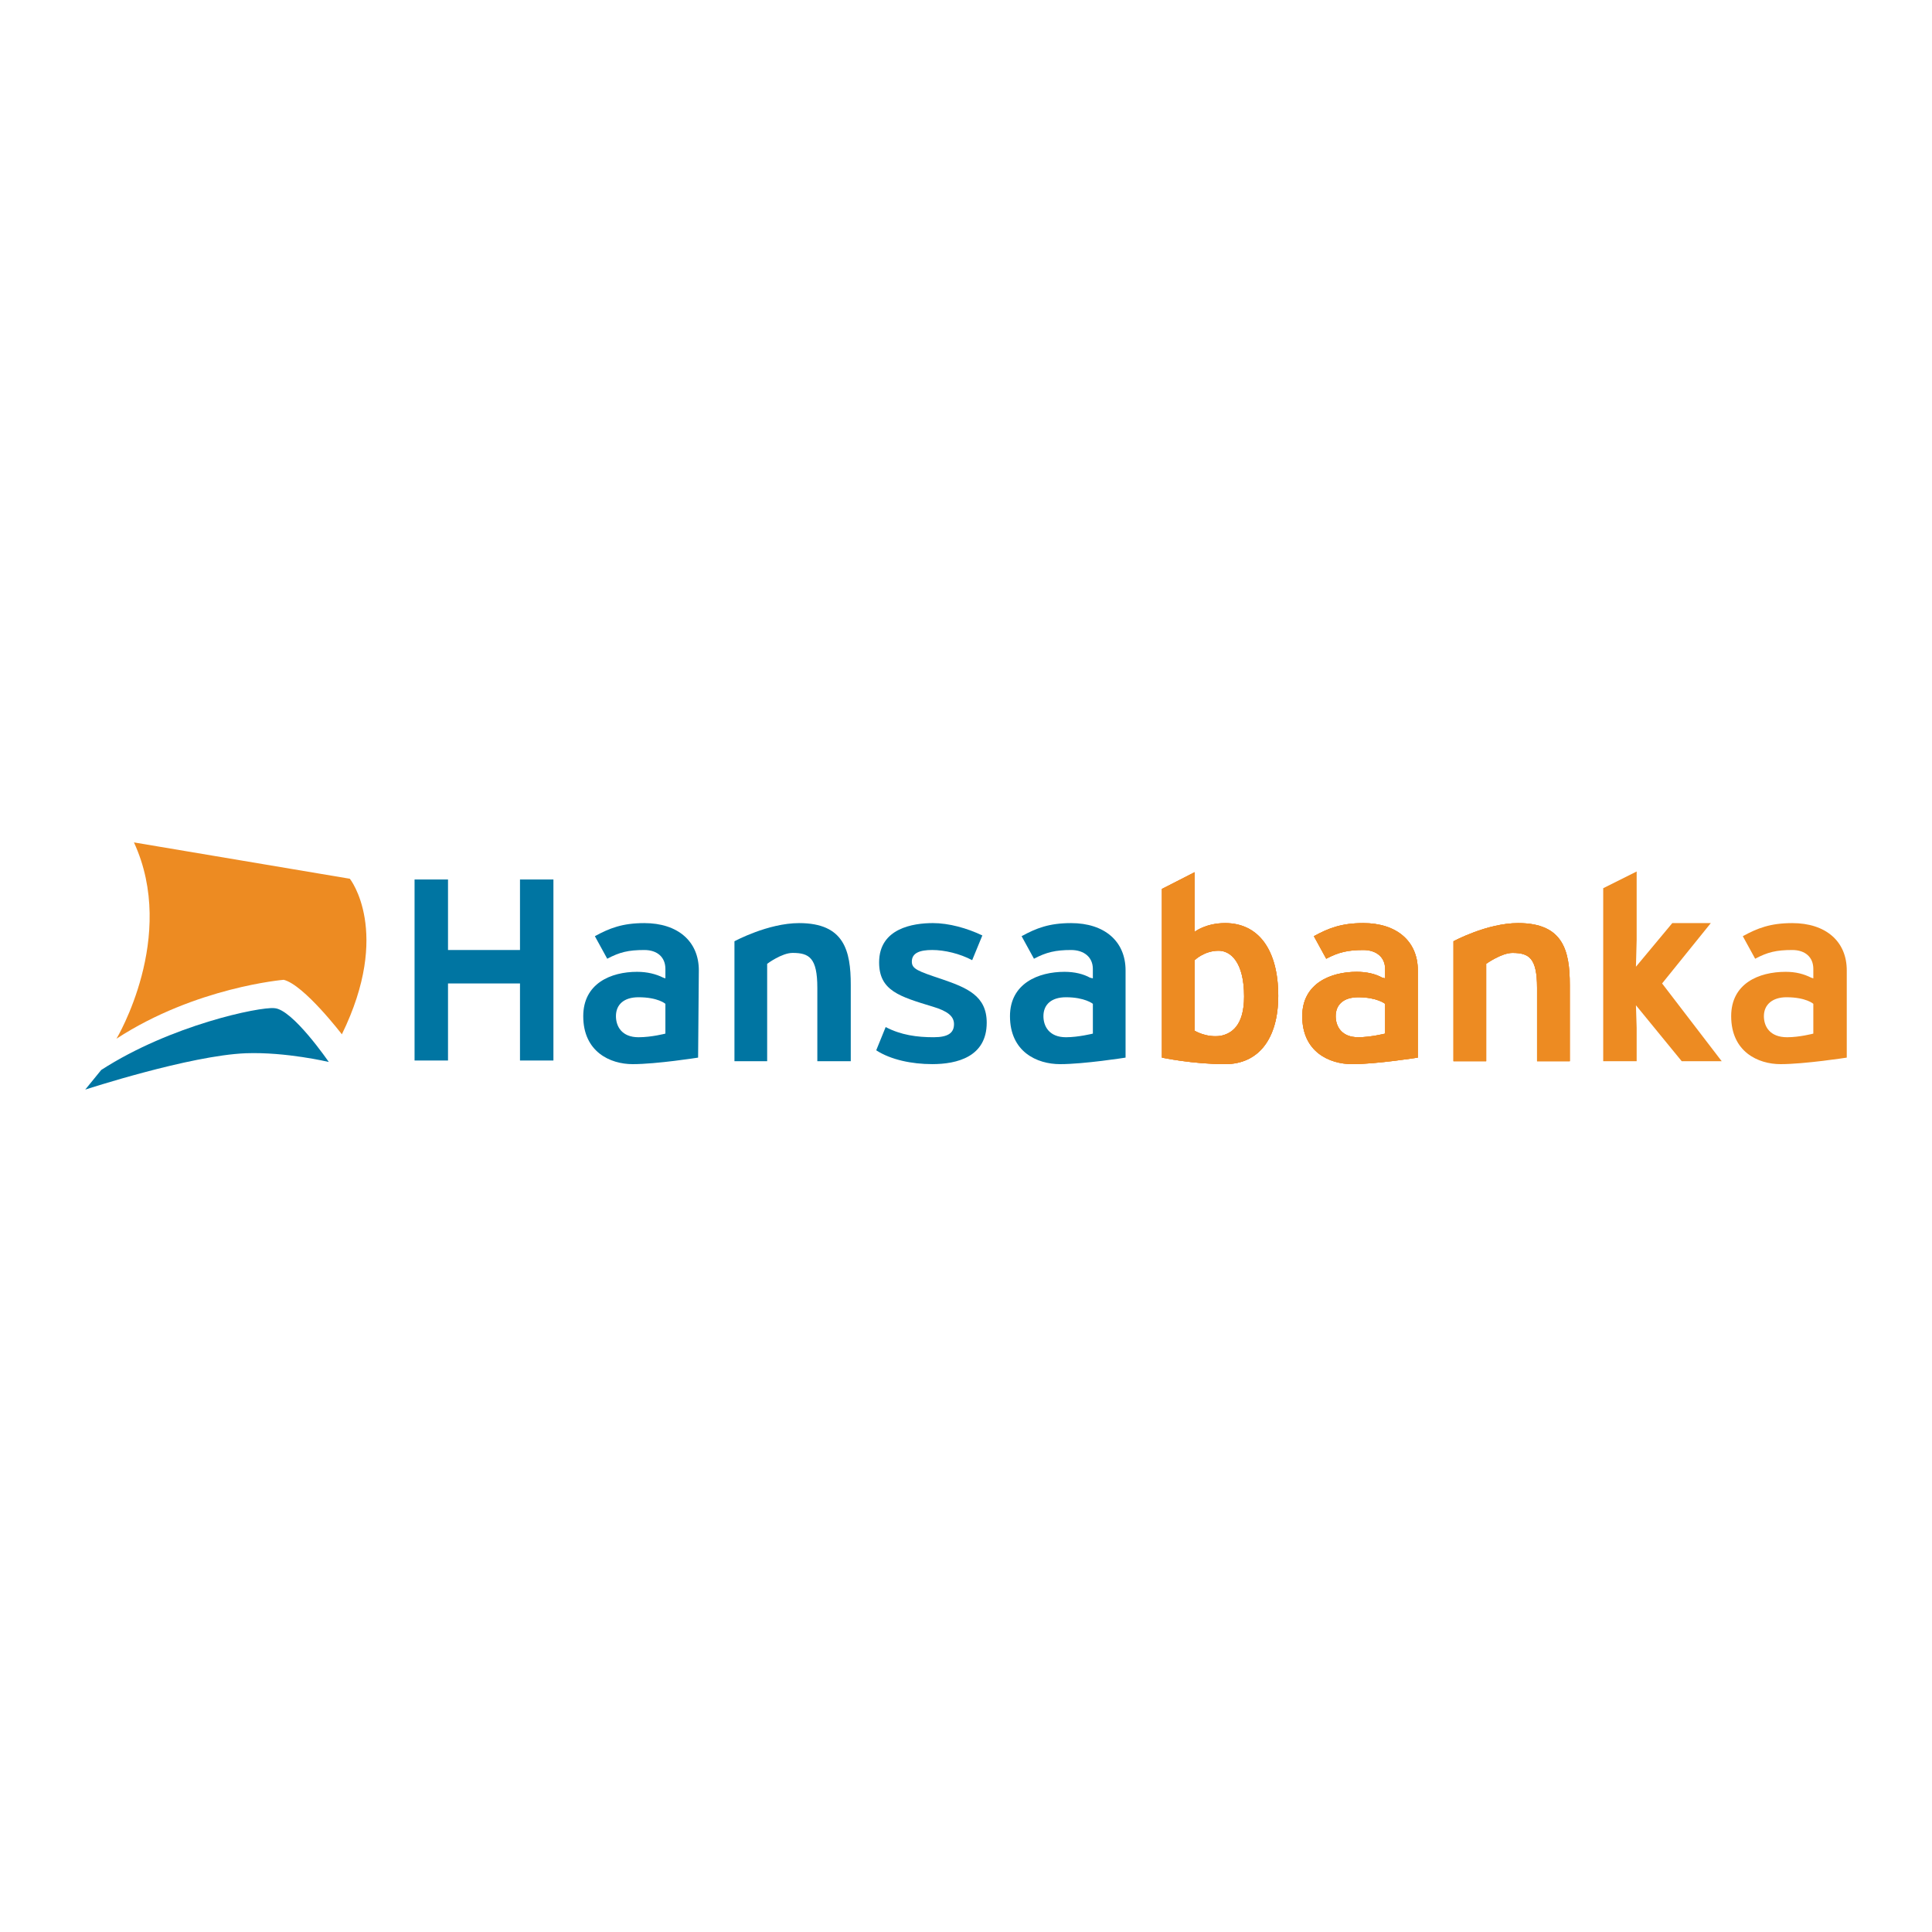 <?xml version="1.0" encoding="utf-8"?>
<!-- Generator: Adobe Illustrator 13.0.0, SVG Export Plug-In . SVG Version: 6.00 Build 14948)  -->
<!DOCTYPE svg PUBLIC "-//W3C//DTD SVG 1.0//EN" "http://www.w3.org/TR/2001/REC-SVG-20010904/DTD/svg10.dtd">
<svg version="1.0" id="Layer_1" xmlns="http://www.w3.org/2000/svg" xmlns:xlink="http://www.w3.org/1999/xlink" x="0px" y="0px"
	 width="192.756px" height="192.756px" viewBox="0 0 192.756 192.756" enable-background="new 0 0 192.756 192.756"
	 xml:space="preserve">
<g>
	<polygon fill-rule="evenodd" clip-rule="evenodd" fill="#FFFFFF" points="0,0 192.756,0 192.756,192.756 0,192.756 0,0 	"/>
	<path fill-rule="evenodd" clip-rule="evenodd" fill="#ED8B22" d="M13.364,84.047l21.542,3.626c0,0,4.207,5.295-0.798,15.521
		c0,0-3.772-4.932-5.803-5.439c0,0-8.776,0.727-16.683,5.875C11.623,103.631,17.716,93.477,13.364,84.047L13.364,84.047z"/>
	<path fill-rule="evenodd" clip-rule="evenodd" fill="#0075A2" d="M24.534,105.082c-5.585,0.217-16.03,3.627-16.03,3.627
		l1.596-1.959c6.963-4.496,15.812-6.311,17.263-6.166c1.813,0.074,5.44,5.369,5.44,5.369S28.523,104.938,24.534,105.082
		L24.534,105.082z"/>
	<polygon fill-rule="evenodd" clip-rule="evenodd" fill="#0075A2" points="51.879,105.807 55.215,105.807 55.215,87.747 
		51.879,87.747 51.879,94.782 44.698,94.782 44.698,87.747 41.361,87.747 41.361,105.807 44.698,105.807 44.698,98.119 
		51.879,98.119 51.879,105.807 	"/>
	<path fill-rule="evenodd" clip-rule="evenodd" fill="#0075A2" d="M98.445,102.035c0-2.684-1.958-3.482-4.497-4.352
		c-2.394-0.798-2.974-1.016-2.974-1.741c0-0.871,0.798-1.161,2.031-1.161s2.756,0.363,3.989,1.015l1.015-2.466
		c-1.523-0.726-3.336-1.233-4.932-1.233c-1.958,0-5.367,0.508-5.367,3.917c0,2.829,2.031,3.409,5.367,4.424
		c1.451,0.436,2.104,0.943,2.104,1.74c0,0.871-0.58,1.307-2.031,1.307c-1.668,0-3.264-0.217-4.787-1.016l-0.943,2.32
		c1.45,0.943,3.554,1.379,5.585,1.379C95.472,106.17,98.445,105.445,98.445,102.035L98.445,102.035z"/>
	<path fill-rule="evenodd" clip-rule="evenodd" fill="#0075A2" d="M63.122,106.17c2.394,0,6.528-0.652,6.528-0.652l0.073-8.705
		c0-2.901-2.104-4.715-5.44-4.715c-2.176,0-3.482,0.508-4.932,1.306l1.233,2.249c1.233-0.653,2.104-0.87,3.699-0.87
		c1.305,0,2.104,0.725,2.104,1.886v0.943l-0.218-0.072c-0.725-0.363-1.596-0.581-2.611-0.581c-2.611,0-5.367,1.161-5.367,4.425
		C58.189,104.938,60.873,106.17,63.122,106.17L63.122,106.17z M63.702,99.496c1.958,0,2.684,0.654,2.684,0.654v2.973
		c0,0-1.378,0.363-2.684,0.363c-1.668,0-2.249-1.088-2.249-2.104C61.453,100.223,62.251,99.496,63.702,99.496L63.702,99.496z"/>
	<path fill-rule="evenodd" clip-rule="evenodd" fill="#0075A2" d="M105.771,106.17c2.394,0,6.527-0.652,6.527-0.652v-8.705
		c0-2.901-2.104-4.715-5.439-4.715c-2.177,0-3.481,0.508-4.933,1.306l1.233,2.249c1.232-0.653,2.176-0.87,3.699-0.87
		c1.306,0,2.176,0.725,2.176,1.886v0.943l-0.29-0.072c-0.653-0.363-1.523-0.581-2.539-0.581c-2.611,0-5.439,1.161-5.439,4.425
		C100.767,104.938,103.45,106.17,105.771,106.17L105.771,106.17z M106.352,99.496c1.886,0,2.684,0.654,2.684,0.654v2.973
		c0,0-1.45,0.363-2.684,0.363c-1.669,0-2.249-1.088-2.249-2.104C104.103,100.223,104.9,99.496,106.352,99.496L106.352,99.496z"/>
	<path fill-rule="evenodd" clip-rule="evenodd" fill="#F08328" d="M134.93,106.17c2.394,0,6.527-0.652,6.527-0.652v-8.705
		c0-2.901-2.103-4.715-5.439-4.715c-2.176,0-3.481,0.508-4.933,1.306l1.233,2.249c1.232-0.653,2.176-0.87,3.699-0.87
		c1.306,0,2.176,0.725,2.176,1.886v0.943l-0.29-0.072c-0.652-0.363-1.523-0.581-2.539-0.581c-2.611,0-5.439,1.161-5.439,4.425
		C129.925,104.938,132.608,106.17,134.93,106.17L134.93,106.17z M135.51,99.496c1.886,0,2.684,0.654,2.684,0.654v2.973
		c0,0-1.45,0.363-2.684,0.363c-1.668,0-2.248-1.088-2.248-2.104C133.262,100.223,134.059,99.496,135.51,99.496L135.51,99.496z"/>
	<path fill-rule="evenodd" clip-rule="evenodd" fill="#ED8B22" d="M177.651,106.17c2.394,0,6.601-0.652,6.601-0.652v-8.705
		c0-2.901-2.104-4.715-5.439-4.715c-2.177,0-3.482,0.508-4.933,1.306l1.233,2.249c1.232-0.653,2.104-0.87,3.699-0.87
		c1.306,0,2.104,0.725,2.104,1.886v0.943l-0.218-0.072c-0.726-0.363-1.523-0.581-2.539-0.581c-2.684,0-5.439,1.161-5.439,4.425
		C172.72,104.938,175.403,106.17,177.651,106.17L177.651,106.17z M178.231,99.496c1.959,0,2.685,0.654,2.685,0.654v2.973
		c0,0-1.379,0.363-2.611,0.363c-1.741,0-2.321-1.088-2.321-2.104C175.983,100.223,176.854,99.496,178.231,99.496L178.231,99.496z"/>
	<path fill-rule="evenodd" clip-rule="evenodd" fill="#F08328" d="M122.236,92.098c-1.959,0-3.047,0.871-3.047,0.871v-5.948
		l-3.264,1.668v16.829c0,0,3.046,0.652,6.311,0.652c3.336,0,5.295-2.539,5.295-6.818C127.531,94.782,125.572,92.098,122.236,92.098
		L122.236,92.098z M121.801,103.342c-1.45,0.217-2.611-0.508-2.611-0.508v-7.037c0,0,0.943-0.943,2.394-0.943
		c1.161,0,2.539,1.088,2.539,4.569C124.122,102.398,122.816,103.123,121.801,103.342L121.801,103.342z"/>
	<path fill-rule="evenodd" clip-rule="evenodd" fill="#0075A2" d="M81.545,98.553v7.326h3.336v-7.615
		c0-3.409-0.653-6.166-5.15-6.166c-3.119,0-6.455,1.813-6.455,1.813v11.967h3.264V96.16c0,0,1.451-1.088,2.539-1.088
		C80.747,95.072,81.545,95.58,81.545,98.553L81.545,98.553z"/>
	<path fill-rule="evenodd" clip-rule="evenodd" fill="#F08328" d="M153.353,98.553v7.326h3.265v-7.615
		c0-3.409-0.653-6.166-5.15-6.166c-3.119,0-6.455,1.813-6.455,1.813v11.967h3.264V96.16c0,0,1.523-1.088,2.611-1.088
		C152.555,95.072,153.353,95.58,153.353,98.553L153.353,98.553z"/>
	<polygon fill-rule="evenodd" clip-rule="evenodd" fill="#ED8B22" points="171.776,105.879 165.828,98.119 170.688,92.098 
		166.844,92.098 163.218,96.451 163.29,93.767 163.29,86.948 159.953,88.617 159.953,105.879 163.29,105.879 163.29,102.543 
		163.218,100.295 167.787,105.879 171.776,105.879 	"/>
	<path fill-rule="evenodd" clip-rule="evenodd" fill="#ED8B22" d="M153.353,98.553v7.326h3.265v-7.615
		c0-3.409-0.653-6.166-5.15-6.166c-3.119,0-6.455,1.813-6.455,1.813v11.967h3.264V96.16c0,0,1.523-1.088,2.611-1.088
		C152.555,95.072,153.353,95.58,153.353,98.553L153.353,98.553z"/>
	<path fill-rule="evenodd" clip-rule="evenodd" fill="#ED8B22" d="M153.353,98.553v7.326h3.265v-7.615
		c0-3.409-0.653-6.166-5.15-6.166c-3.119,0-6.455,1.813-6.455,1.813v11.967h3.264V96.16c0,0,1.523-1.088,2.611-1.088
		C152.555,95.072,153.353,95.58,153.353,98.553L153.353,98.553z"/>
	<path fill-rule="evenodd" clip-rule="evenodd" fill="#ED8B22" d="M134.93,106.17c2.394,0,6.527-0.652,6.527-0.652v-8.705
		c0-2.901-2.103-4.715-5.439-4.715c-2.176,0-3.481,0.508-4.933,1.306l1.233,2.249c1.232-0.653,2.176-0.87,3.699-0.87
		c1.306,0,2.176,0.725,2.176,1.886v0.943l-0.29-0.072c-0.652-0.363-1.523-0.581-2.539-0.581c-2.611,0-5.439,1.161-5.439,4.425
		C129.925,104.938,132.608,106.17,134.93,106.17L134.93,106.17z M135.51,99.496c1.886,0,2.684,0.654,2.684,0.654v2.973
		c0,0-1.45,0.363-2.684,0.363c-1.668,0-2.248-1.088-2.248-2.104C133.262,100.223,134.059,99.496,135.51,99.496L135.51,99.496z"/>
	<path fill-rule="evenodd" clip-rule="evenodd" fill="#ED8B22" d="M134.93,106.17c2.394,0,6.527-0.652,6.527-0.652v-8.705
		c0-2.901-2.103-4.715-5.439-4.715c-2.176,0-3.481,0.508-4.933,1.306l1.233,2.249c1.232-0.653,2.176-0.87,3.699-0.87
		c1.306,0,2.176,0.725,2.176,1.886v0.943l-0.29-0.072c-0.652-0.363-1.523-0.581-2.539-0.581c-2.611,0-5.439,1.161-5.439,4.425
		C129.925,104.938,132.608,106.17,134.93,106.17L134.93,106.17z M135.51,99.496c1.886,0,2.684,0.654,2.684,0.654v2.973
		c0,0-1.45,0.363-2.684,0.363c-1.668,0-2.248-1.088-2.248-2.104C133.262,100.223,134.059,99.496,135.51,99.496L135.51,99.496z"/>
	<path fill-rule="evenodd" clip-rule="evenodd" fill="#F08328" d="M122.236,92.098c-1.959,0-3.047,0.871-3.047,0.871v-5.948
		l-3.264,1.668v16.829c0,0,3.046,0.652,6.311,0.652c3.336,0,5.295-2.539,5.295-6.818C127.531,94.782,125.572,92.098,122.236,92.098
		L122.236,92.098z M121.801,103.342c-1.45,0.217-2.611-0.508-2.611-0.508v-7.037c0,0,0.943-0.943,2.394-0.943
		c1.161,0,2.539,1.088,2.539,4.569C124.122,102.398,122.816,103.123,121.801,103.342L121.801,103.342z"/>
	<path fill-rule="evenodd" clip-rule="evenodd" fill="#ED8B22" d="M122.236,92.098c-1.959,0-3.047,0.871-3.047,0.871v-5.948
		l-3.264,1.668v16.829c0,0,3.046,0.652,6.311,0.652c3.336,0,5.295-2.539,5.295-6.818C127.531,94.782,125.572,92.098,122.236,92.098
		L122.236,92.098z M121.801,103.342c-1.45,0.217-2.611-0.508-2.611-0.508v-7.037c0,0,0.943-0.943,2.394-0.943
		c1.161,0,2.539,1.088,2.539,4.569C124.122,102.398,122.816,103.123,121.801,103.342L121.801,103.342z"/>
</g>
</svg>
